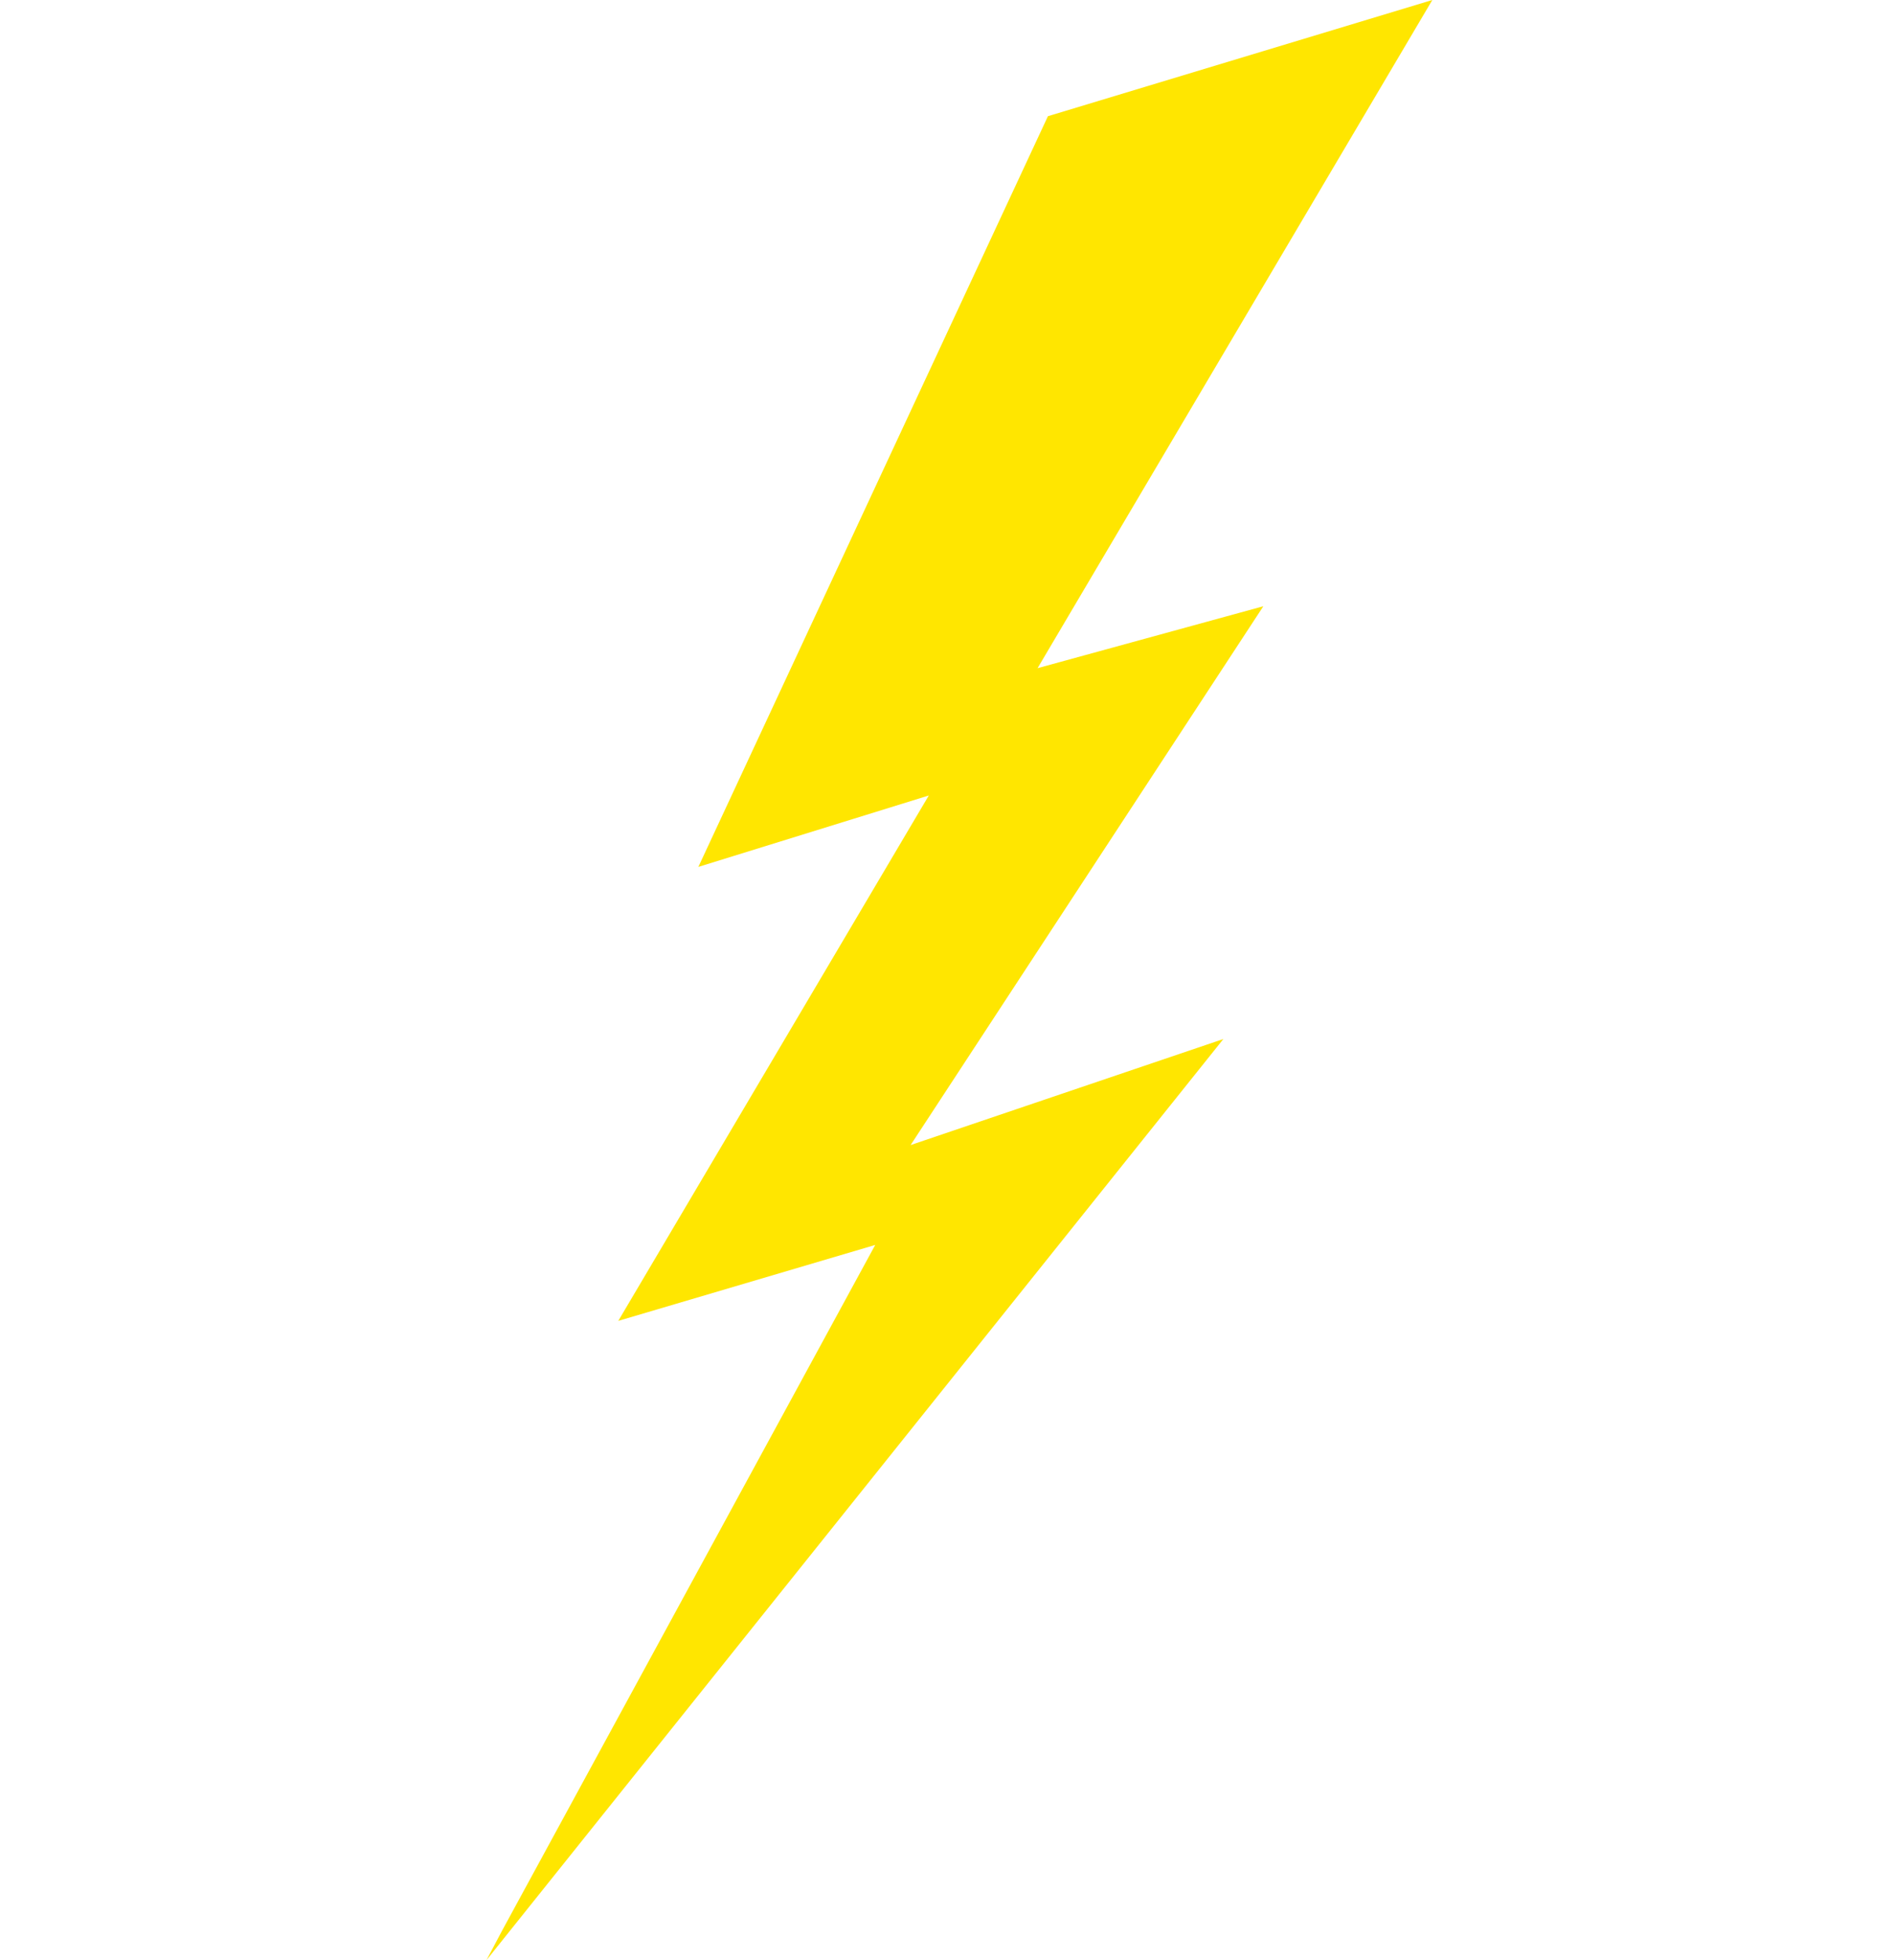 <?xml version="1.0" encoding="UTF-8"?>
<svg xmlns="http://www.w3.org/2000/svg" viewBox="0 0 145 150" fill="none">
  <path d="M109.655 0L80.227 8.892L53.464 66.339L71.106 60.875L47.333 101.08L67.005 95.269L38.477 147.67L37.242 150L93.659 79.51L69.714 87.625L96.719 46.392L79.433 51.132L109.655 0Z" fill="#ffe600"></path>
</svg>
